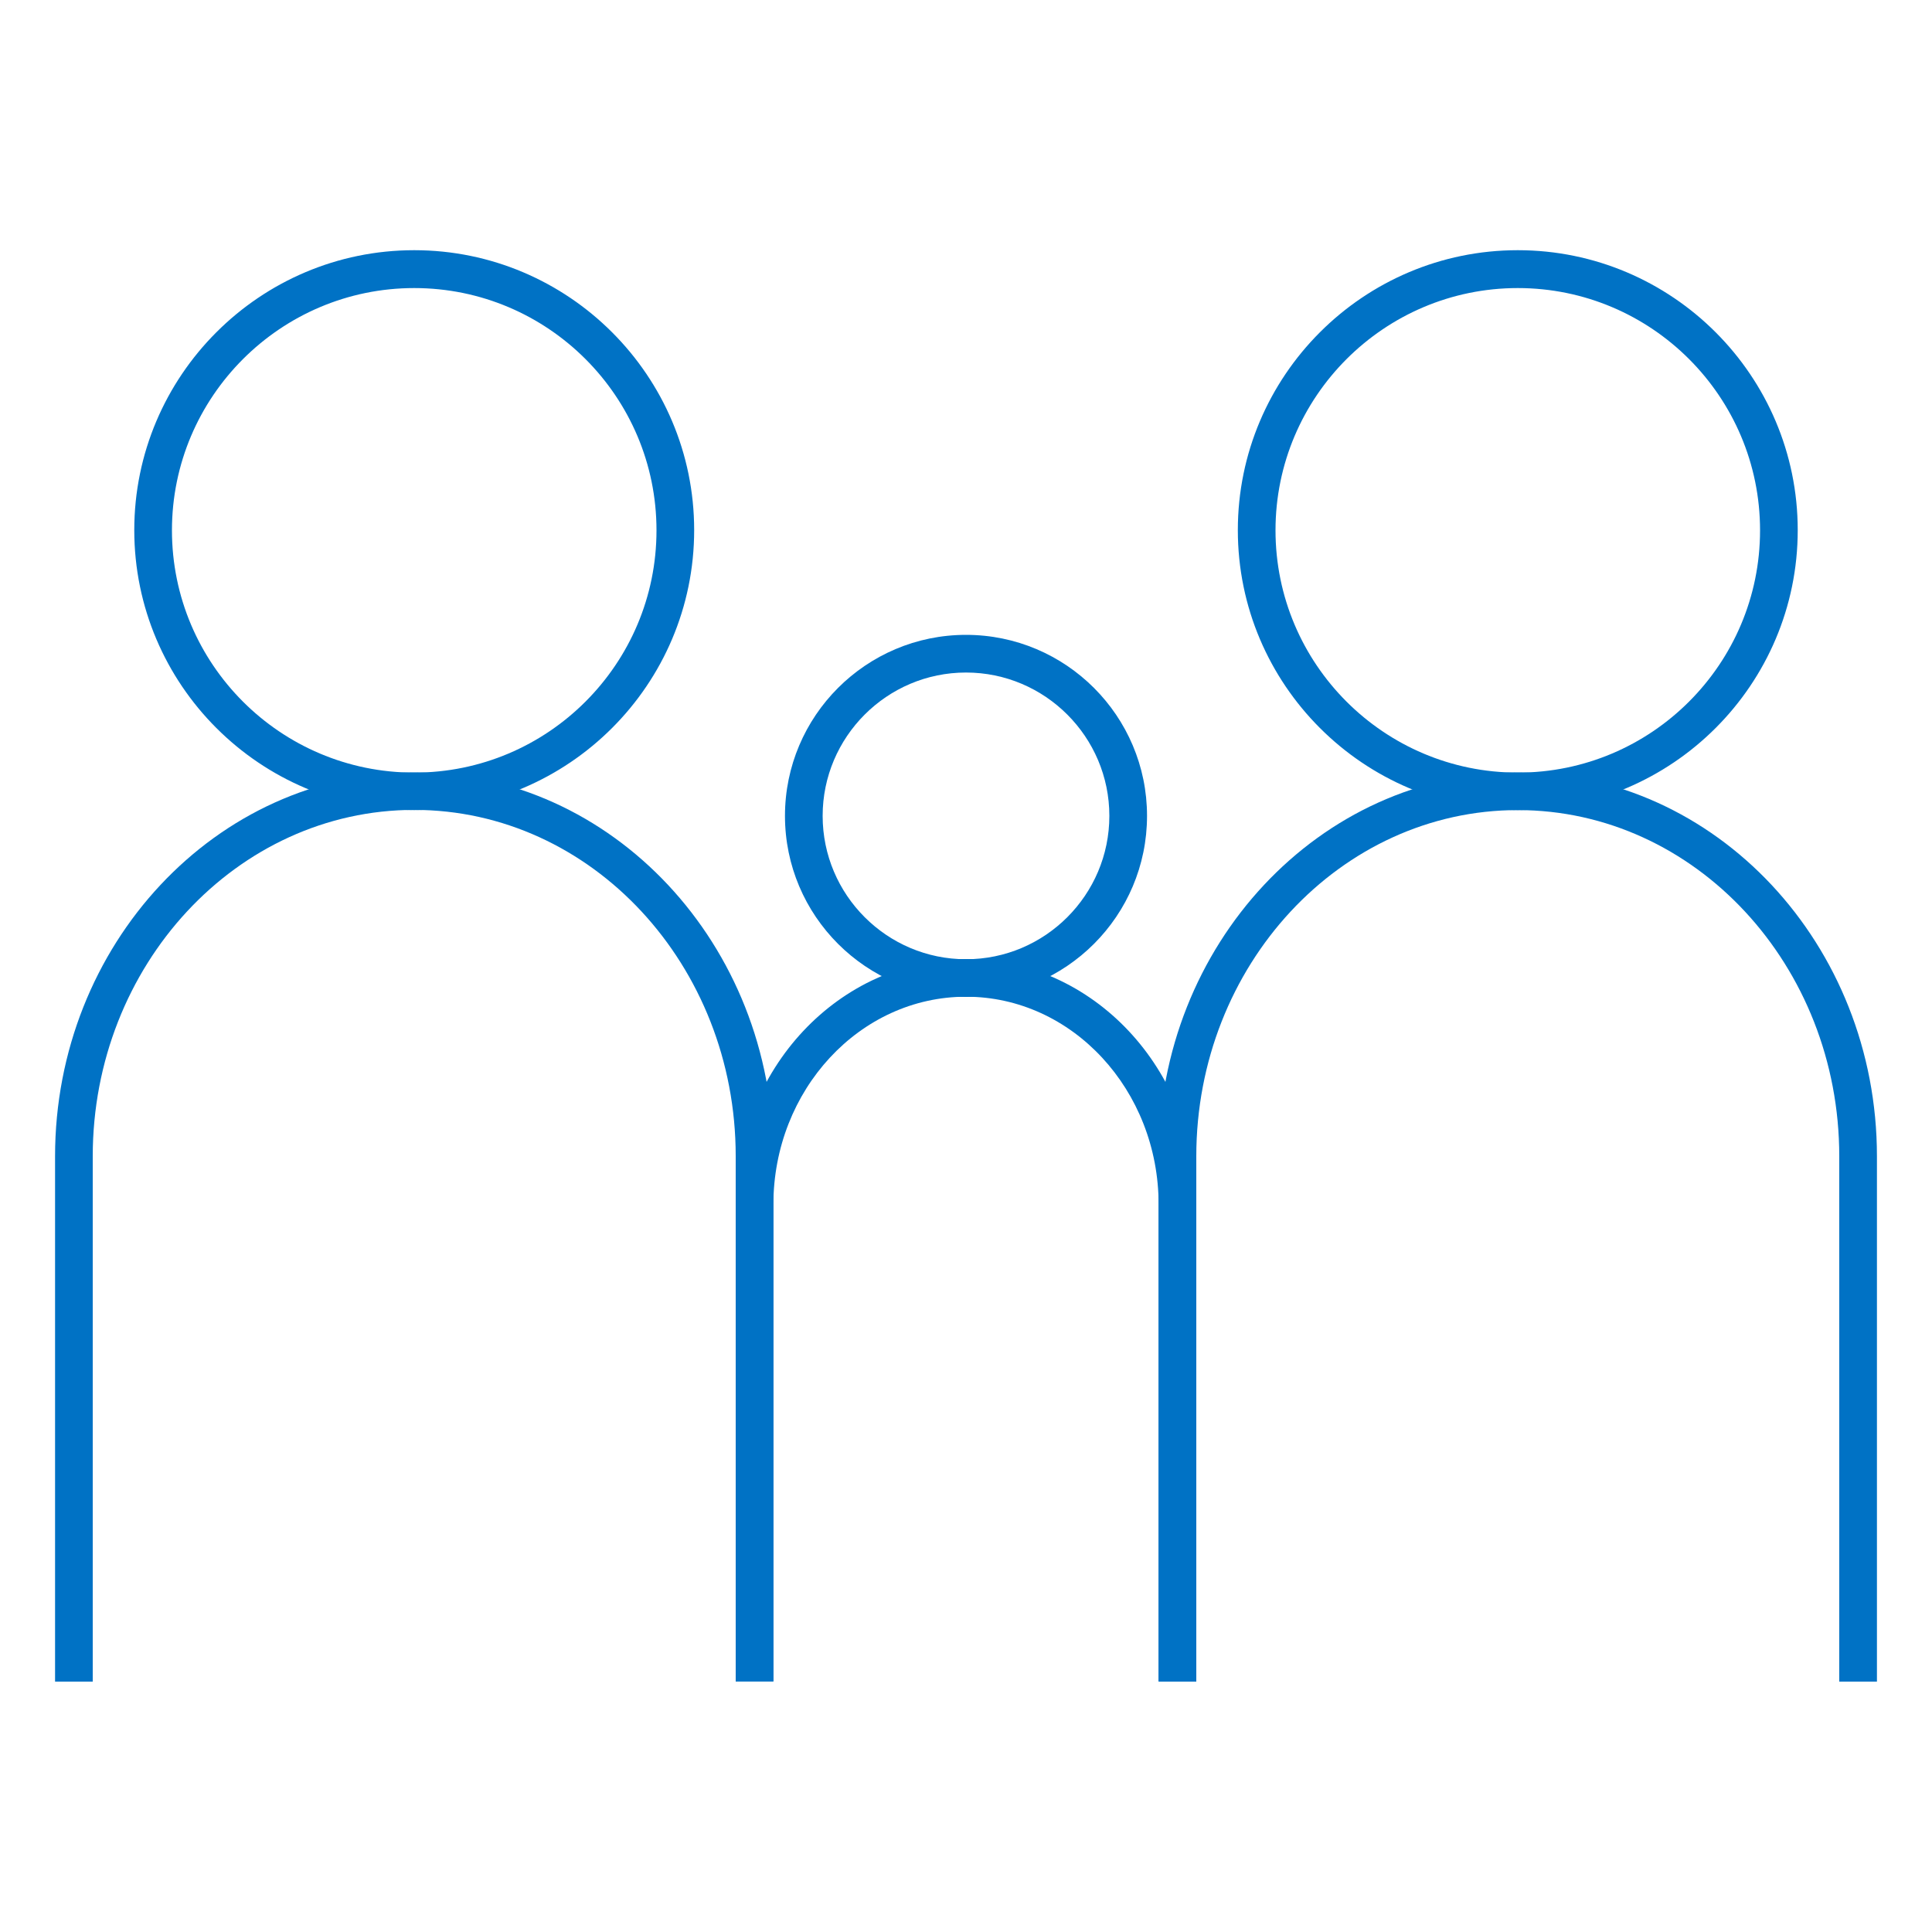 <?xml version="1.0" encoding="UTF-8"?>
<svg id="Layer_1" data-name="Layer 1" xmlns="http://www.w3.org/2000/svg" viewBox="0 0 100 100">
  <defs>
    <style>
      .cls-1 {
        fill: #0072c5;
      }
    </style>
  </defs>
  <g>
    <path class="cls-1" d="M21.44,41.93c-7.99,0-14.49-6.5-14.49-14.49s6.5-14.49,14.49-14.49,14.49,6.5,14.49,14.49-6.5,14.49-14.49,14.49ZM21.44,14.91c-6.91,0-12.54,5.62-12.54,12.54s5.62,12.54,12.54,12.54,12.54-5.62,12.54-12.54-5.62-12.54-12.54-12.54Z"/>
    <path class="cls-1" d="M40.03,87.03h-1.95v-27.19c0-9.88-7.46-17.92-16.64-17.92S4.8,49.97,4.8,59.85v27.19h-1.95v-27.19c0-10.95,8.34-19.87,18.59-19.87s18.59,8.91,18.59,19.87v27.19Z"/>
  </g>
  <g>
    <path class="cls-1" d="M78.56,41.93c-7.99,0-14.49-6.5-14.49-14.49s6.5-14.49,14.49-14.49,14.49,6.5,14.49,14.49-6.5,14.49-14.49,14.49ZM78.56,14.91c-6.91,0-12.54,5.62-12.54,12.54s5.62,12.54,12.54,12.54,12.54-5.62,12.54-12.54-5.62-12.54-12.54-12.54Z"/>
    <path class="cls-1" d="M97.15,87.04h-1.95v-27.19c0-9.88-7.46-17.92-16.64-17.92s-16.64,8.04-16.64,17.92v27.19h-1.95v-27.19c0-10.95,8.34-19.87,18.59-19.87s18.59,8.91,18.59,19.87v27.19Z"/>
  </g>
  <g>
    <path class="cls-1" d="M50,51.6c-5.17,0-9.37-4.2-9.37-9.37s4.2-9.37,9.37-9.37,9.37,4.2,9.37,9.37-4.2,9.37-9.37,9.37ZM50,34.81c-4.09,0-7.42,3.33-7.42,7.42s3.33,7.42,7.42,7.42,7.42-3.33,7.42-7.42-3.33-7.42-7.42-7.42Z"/>
    <path class="cls-1" d="M61.92,87.03h-1.95v-24.68c0-5.93-4.47-10.76-9.97-10.76s-9.97,4.83-9.97,10.76v24.68h-1.95v-24.68c0-7.01,5.35-12.71,11.92-12.71s11.92,5.7,11.92,12.71v24.68Z"/>
  </g>
</svg>